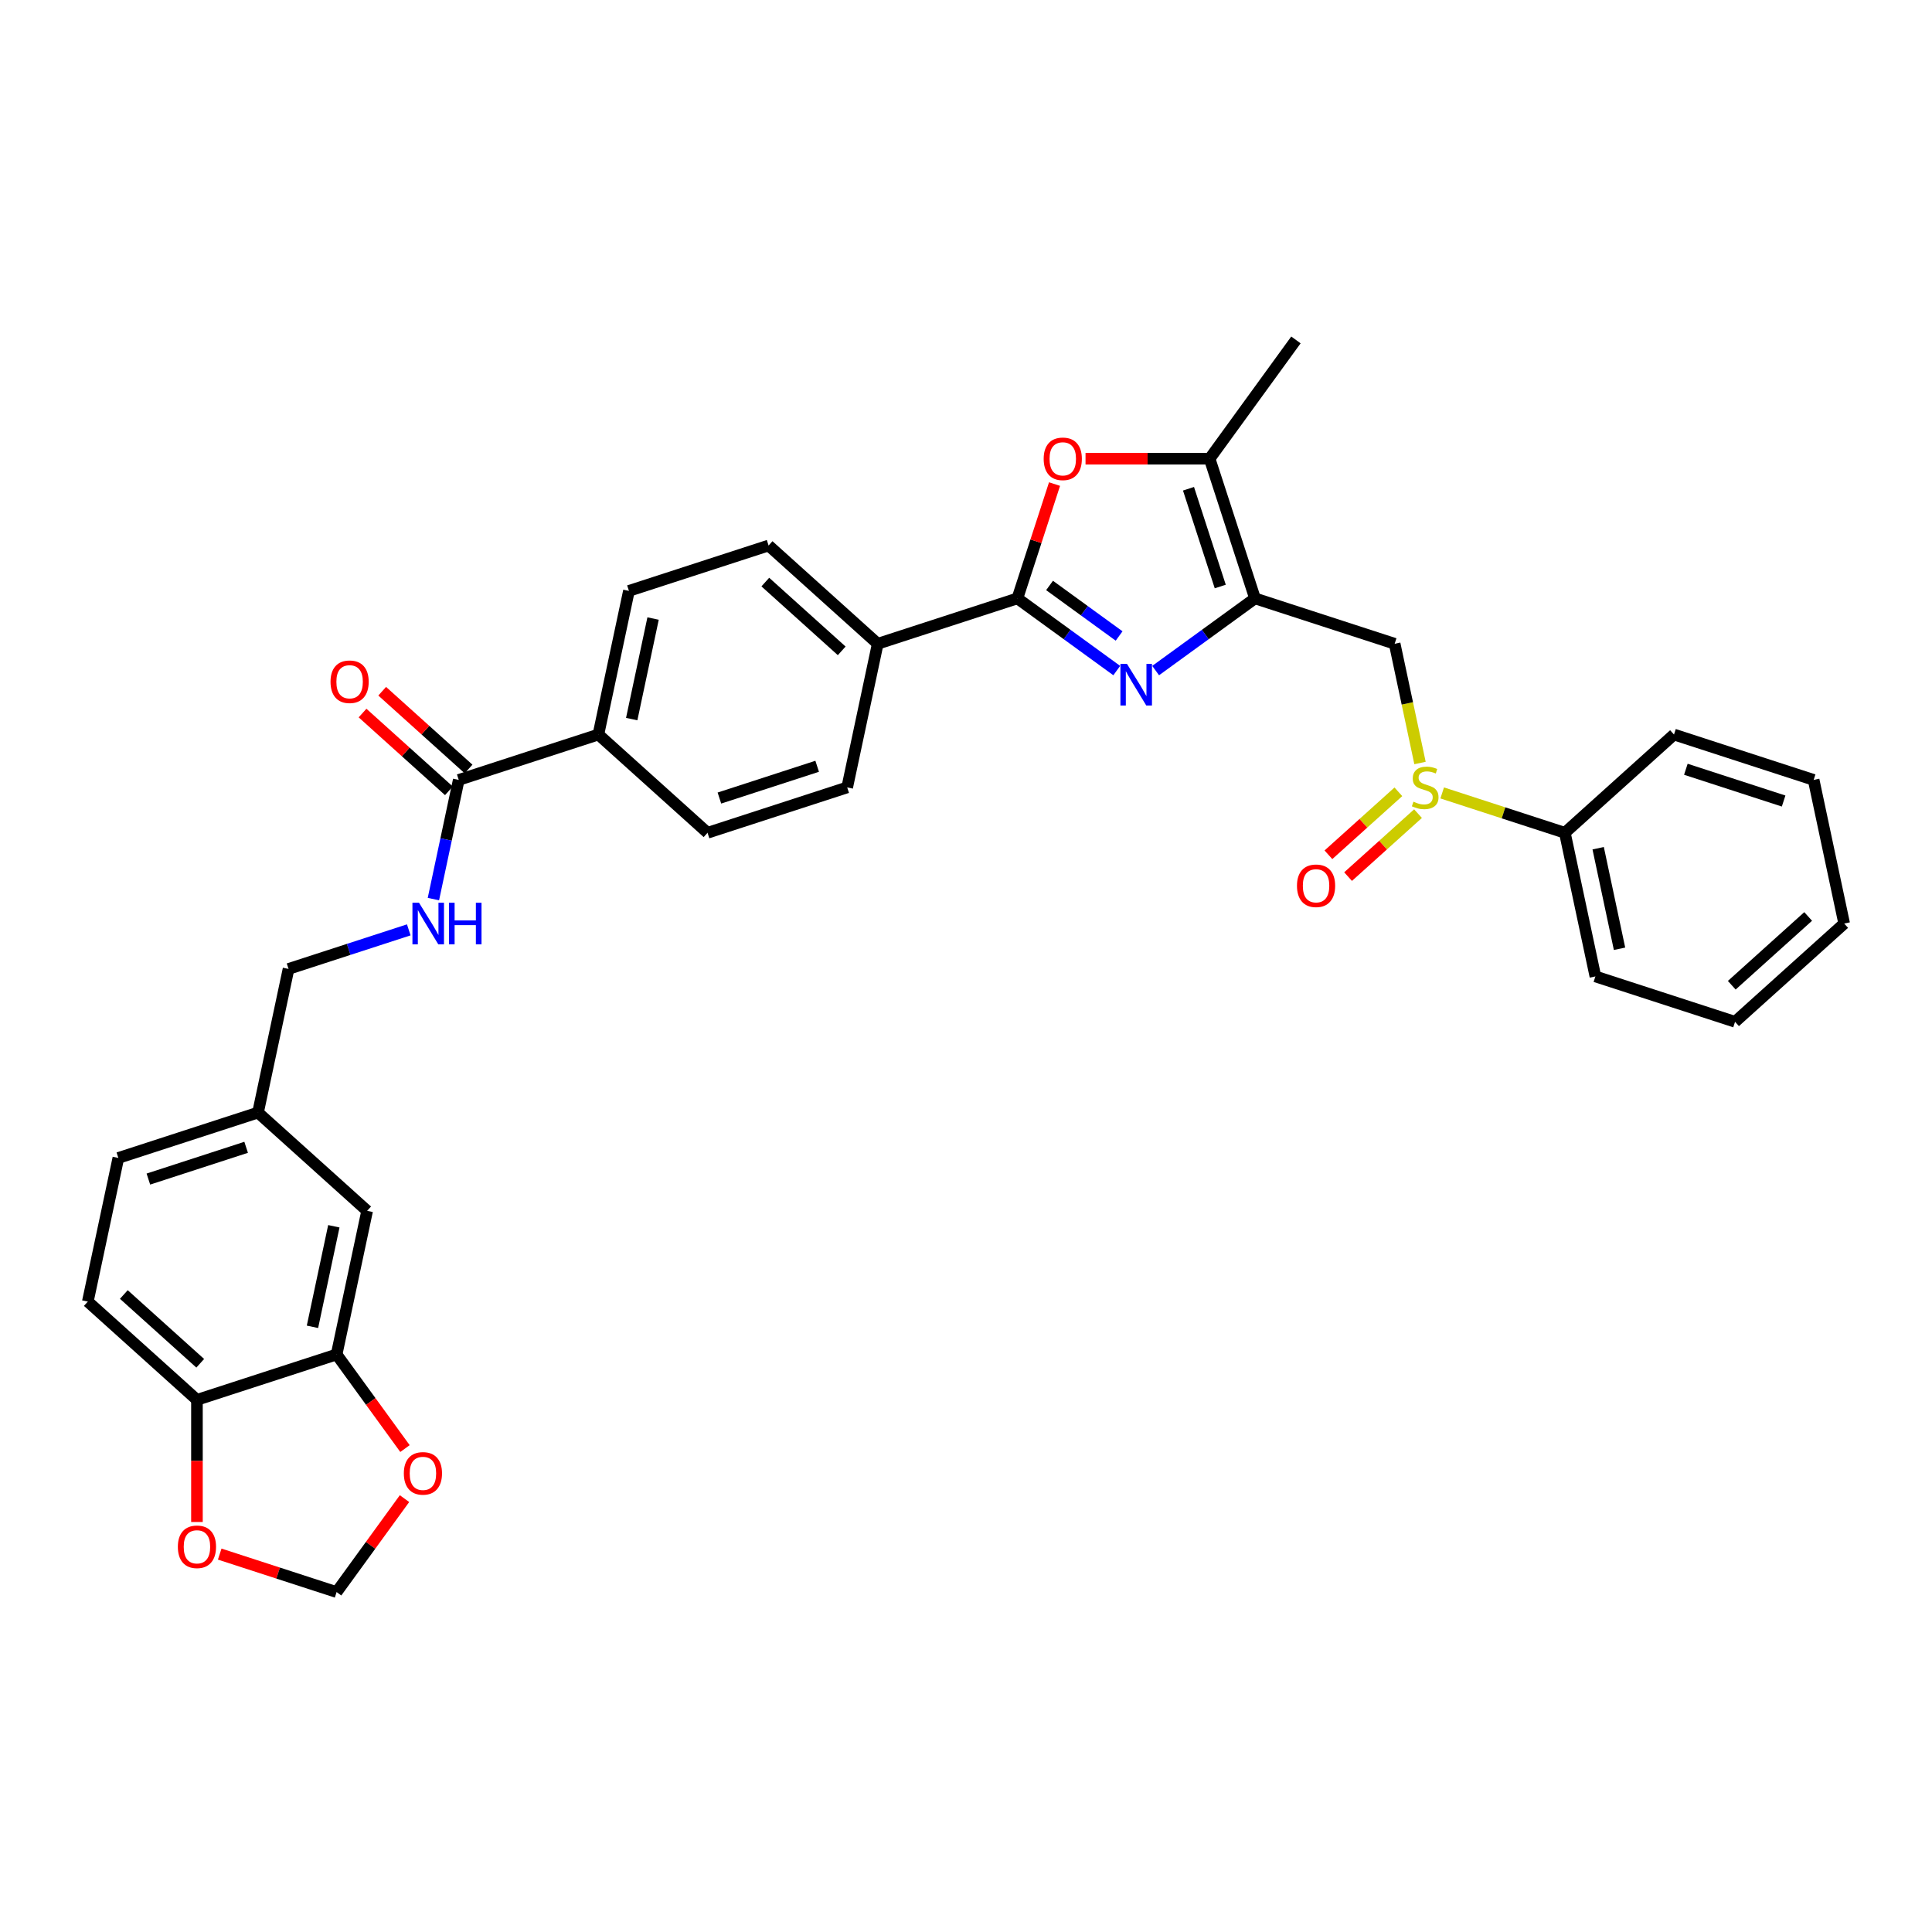 <?xml version='1.0' encoding='iso-8859-1'?>
<svg version='1.1' baseProfile='full'
              xmlns='http://www.w3.org/2000/svg'
                      xmlns:rdkit='http://www.rdkit.org/xml'
                      xmlns:xlink='http://www.w3.org/1999/xlink'
                  xml:space='preserve'
width='1000px' height='1000px' viewBox='0 0 1000 1000'>
<!-- END OF HEADER -->
<rect style='opacity:1.0;fill:#FFFFFF;stroke:none' width='1000' height='1000' x='0' y='0'> </rect>
<path class='bond-0' d='M 598.156,347.091 L 623.871,328.408' style='fill:none;fill-rule:evenodd;stroke:#0000FF;stroke-width:6px;stroke-linecap:butt;stroke-linejoin:miter;stroke-opacity:1' />
<path class='bond-0' d='M 623.871,328.408 L 649.585,309.725' style='fill:none;fill-rule:evenodd;stroke:#000000;stroke-width:6px;stroke-linecap:butt;stroke-linejoin:miter;stroke-opacity:1' />
<path class='bond-1' d='M 578.029,347.091 L 552.314,328.408' style='fill:none;fill-rule:evenodd;stroke:#0000FF;stroke-width:6px;stroke-linecap:butt;stroke-linejoin:miter;stroke-opacity:1' />
<path class='bond-1' d='M 552.314,328.408 L 526.6,309.725' style='fill:none;fill-rule:evenodd;stroke:#000000;stroke-width:6px;stroke-linecap:butt;stroke-linejoin:miter;stroke-opacity:1' />
<path class='bond-1' d='M 579.25,329.187 L 561.25,316.109' style='fill:none;fill-rule:evenodd;stroke:#0000FF;stroke-width:6px;stroke-linecap:butt;stroke-linejoin:miter;stroke-opacity:1' />
<path class='bond-1' d='M 561.25,316.109 L 543.249,303.031' style='fill:none;fill-rule:evenodd;stroke:#000000;stroke-width:6px;stroke-linecap:butt;stroke-linejoin:miter;stroke-opacity:1' />
<path class='bond-3' d='M 649.585,309.725 L 626.097,237.436' style='fill:none;fill-rule:evenodd;stroke:#000000;stroke-width:6px;stroke-linecap:butt;stroke-linejoin:miter;stroke-opacity:1' />
<path class='bond-3' d='M 631.604,303.579 L 615.163,252.977' style='fill:none;fill-rule:evenodd;stroke:#000000;stroke-width:6px;stroke-linecap:butt;stroke-linejoin:miter;stroke-opacity:1' />
<path class='bond-5' d='M 649.585,309.725 L 721.875,333.213' style='fill:none;fill-rule:evenodd;stroke:#000000;stroke-width:6px;stroke-linecap:butt;stroke-linejoin:miter;stroke-opacity:1' />
<path class='bond-2' d='M 526.6,309.725 L 536.212,280.14' style='fill:none;fill-rule:evenodd;stroke:#000000;stroke-width:6px;stroke-linecap:butt;stroke-linejoin:miter;stroke-opacity:1' />
<path class='bond-2' d='M 536.212,280.14 L 545.825,250.555' style='fill:none;fill-rule:evenodd;stroke:#FF0000;stroke-width:6px;stroke-linecap:butt;stroke-linejoin:miter;stroke-opacity:1' />
<path class='bond-8' d='M 526.6,309.725 L 454.31,333.213' style='fill:none;fill-rule:evenodd;stroke:#000000;stroke-width:6px;stroke-linecap:butt;stroke-linejoin:miter;stroke-opacity:1' />
<path class='bond-33' d='M 561.869,237.436 L 593.983,237.436' style='fill:none;fill-rule:evenodd;stroke:#FF0000;stroke-width:6px;stroke-linecap:butt;stroke-linejoin:miter;stroke-opacity:1' />
<path class='bond-33' d='M 593.983,237.436 L 626.097,237.436' style='fill:none;fill-rule:evenodd;stroke:#000000;stroke-width:6px;stroke-linecap:butt;stroke-linejoin:miter;stroke-opacity:1' />
<path class='bond-27' d='M 626.097,237.436 L 670.774,175.943' style='fill:none;fill-rule:evenodd;stroke:#000000;stroke-width:6px;stroke-linecap:butt;stroke-linejoin:miter;stroke-opacity:1' />
<path class='bond-4' d='M 734.993,394.929 L 728.434,364.071' style='fill:none;fill-rule:evenodd;stroke:#CCCC00;stroke-width:6px;stroke-linecap:butt;stroke-linejoin:miter;stroke-opacity:1' />
<path class='bond-4' d='M 728.434,364.071 L 721.875,333.213' style='fill:none;fill-rule:evenodd;stroke:#000000;stroke-width:6px;stroke-linecap:butt;stroke-linejoin:miter;stroke-opacity:1' />
<path class='bond-15' d='M 723.79,409.838 L 705.691,426.135' style='fill:none;fill-rule:evenodd;stroke:#CCCC00;stroke-width:6px;stroke-linecap:butt;stroke-linejoin:miter;stroke-opacity:1' />
<path class='bond-15' d='M 705.691,426.135 L 687.591,442.432' style='fill:none;fill-rule:evenodd;stroke:#FF0000;stroke-width:6px;stroke-linecap:butt;stroke-linejoin:miter;stroke-opacity:1' />
<path class='bond-15' d='M 733.962,421.135 L 715.863,437.432' style='fill:none;fill-rule:evenodd;stroke:#CCCC00;stroke-width:6px;stroke-linecap:butt;stroke-linejoin:miter;stroke-opacity:1' />
<path class='bond-15' d='M 715.863,437.432 L 697.763,453.729' style='fill:none;fill-rule:evenodd;stroke:#FF0000;stroke-width:6px;stroke-linecap:butt;stroke-linejoin:miter;stroke-opacity:1' />
<path class='bond-16' d='M 746.48,410.421 L 778.223,420.736' style='fill:none;fill-rule:evenodd;stroke:#CCCC00;stroke-width:6px;stroke-linecap:butt;stroke-linejoin:miter;stroke-opacity:1' />
<path class='bond-16' d='M 778.223,420.736 L 809.967,431.05' style='fill:none;fill-rule:evenodd;stroke:#000000;stroke-width:6px;stroke-linecap:butt;stroke-linejoin:miter;stroke-opacity:1' />
<path class='bond-6' d='M 237.443,403.678 L 309.732,380.19' style='fill:none;fill-rule:evenodd;stroke:#000000;stroke-width:6px;stroke-linecap:butt;stroke-linejoin:miter;stroke-opacity:1' />
<path class='bond-9' d='M 237.443,403.678 L 230.887,434.52' style='fill:none;fill-rule:evenodd;stroke:#000000;stroke-width:6px;stroke-linecap:butt;stroke-linejoin:miter;stroke-opacity:1' />
<path class='bond-9' d='M 230.887,434.52 L 224.331,465.363' style='fill:none;fill-rule:evenodd;stroke:#0000FF;stroke-width:6px;stroke-linecap:butt;stroke-linejoin:miter;stroke-opacity:1' />
<path class='bond-18' d='M 242.529,398.029 L 220.176,377.903' style='fill:none;fill-rule:evenodd;stroke:#000000;stroke-width:6px;stroke-linecap:butt;stroke-linejoin:miter;stroke-opacity:1' />
<path class='bond-18' d='M 220.176,377.903 L 197.824,357.777' style='fill:none;fill-rule:evenodd;stroke:#FF0000;stroke-width:6px;stroke-linecap:butt;stroke-linejoin:miter;stroke-opacity:1' />
<path class='bond-18' d='M 232.357,409.326 L 210.004,389.2' style='fill:none;fill-rule:evenodd;stroke:#000000;stroke-width:6px;stroke-linecap:butt;stroke-linejoin:miter;stroke-opacity:1' />
<path class='bond-18' d='M 210.004,389.2 L 187.652,369.074' style='fill:none;fill-rule:evenodd;stroke:#FF0000;stroke-width:6px;stroke-linecap:butt;stroke-linejoin:miter;stroke-opacity:1' />
<path class='bond-7' d='M 174.23,701.071 L 190.033,626.723' style='fill:none;fill-rule:evenodd;stroke:#000000;stroke-width:6px;stroke-linecap:butt;stroke-linejoin:miter;stroke-opacity:1' />
<path class='bond-7' d='M 161.731,686.758 L 172.793,634.715' style='fill:none;fill-rule:evenodd;stroke:#000000;stroke-width:6px;stroke-linecap:butt;stroke-linejoin:miter;stroke-opacity:1' />
<path class='bond-11' d='M 174.23,701.071 L 191.924,725.425' style='fill:none;fill-rule:evenodd;stroke:#000000;stroke-width:6px;stroke-linecap:butt;stroke-linejoin:miter;stroke-opacity:1' />
<path class='bond-11' d='M 191.924,725.425 L 209.618,749.779' style='fill:none;fill-rule:evenodd;stroke:#FF0000;stroke-width:6px;stroke-linecap:butt;stroke-linejoin:miter;stroke-opacity:1' />
<path class='bond-36' d='M 174.23,701.071 L 101.941,724.56' style='fill:none;fill-rule:evenodd;stroke:#000000;stroke-width:6px;stroke-linecap:butt;stroke-linejoin:miter;stroke-opacity:1' />
<path class='bond-19' d='M 454.31,333.213 L 397.824,282.353' style='fill:none;fill-rule:evenodd;stroke:#000000;stroke-width:6px;stroke-linecap:butt;stroke-linejoin:miter;stroke-opacity:1' />
<path class='bond-19' d='M 435.665,336.881 L 396.125,301.279' style='fill:none;fill-rule:evenodd;stroke:#000000;stroke-width:6px;stroke-linecap:butt;stroke-linejoin:miter;stroke-opacity:1' />
<path class='bond-20' d='M 454.31,333.213 L 438.507,407.562' style='fill:none;fill-rule:evenodd;stroke:#000000;stroke-width:6px;stroke-linecap:butt;stroke-linejoin:miter;stroke-opacity:1' />
<path class='bond-25' d='M 211.576,481.296 L 180.463,491.405' style='fill:none;fill-rule:evenodd;stroke:#0000FF;stroke-width:6px;stroke-linecap:butt;stroke-linejoin:miter;stroke-opacity:1' />
<path class='bond-25' d='M 180.463,491.405 L 149.35,501.514' style='fill:none;fill-rule:evenodd;stroke:#000000;stroke-width:6px;stroke-linecap:butt;stroke-linejoin:miter;stroke-opacity:1' />
<path class='bond-10' d='M 101.941,724.56 L 45.455,673.699' style='fill:none;fill-rule:evenodd;stroke:#000000;stroke-width:6px;stroke-linecap:butt;stroke-linejoin:miter;stroke-opacity:1' />
<path class='bond-10' d='M 103.64,705.633 L 64.1,670.031' style='fill:none;fill-rule:evenodd;stroke:#000000;stroke-width:6px;stroke-linecap:butt;stroke-linejoin:miter;stroke-opacity:1' />
<path class='bond-13' d='M 101.941,724.56 L 101.941,756.172' style='fill:none;fill-rule:evenodd;stroke:#000000;stroke-width:6px;stroke-linecap:butt;stroke-linejoin:miter;stroke-opacity:1' />
<path class='bond-13' d='M 101.941,756.172 L 101.941,787.784' style='fill:none;fill-rule:evenodd;stroke:#FF0000;stroke-width:6px;stroke-linecap:butt;stroke-linejoin:miter;stroke-opacity:1' />
<path class='bond-14' d='M 209.375,775.683 L 191.803,799.87' style='fill:none;fill-rule:evenodd;stroke:#FF0000;stroke-width:6px;stroke-linecap:butt;stroke-linejoin:miter;stroke-opacity:1' />
<path class='bond-14' d='M 191.803,799.87 L 174.23,824.057' style='fill:none;fill-rule:evenodd;stroke:#000000;stroke-width:6px;stroke-linecap:butt;stroke-linejoin:miter;stroke-opacity:1' />
<path class='bond-12' d='M 309.732,380.19 L 366.218,431.05' style='fill:none;fill-rule:evenodd;stroke:#000000;stroke-width:6px;stroke-linecap:butt;stroke-linejoin:miter;stroke-opacity:1' />
<path class='bond-34' d='M 309.732,380.19 L 325.535,305.841' style='fill:none;fill-rule:evenodd;stroke:#000000;stroke-width:6px;stroke-linecap:butt;stroke-linejoin:miter;stroke-opacity:1' />
<path class='bond-34' d='M 326.972,372.198 L 338.034,320.154' style='fill:none;fill-rule:evenodd;stroke:#000000;stroke-width:6px;stroke-linecap:butt;stroke-linejoin:miter;stroke-opacity:1' />
<path class='bond-37' d='M 113.722,804.397 L 143.976,814.227' style='fill:none;fill-rule:evenodd;stroke:#FF0000;stroke-width:6px;stroke-linecap:butt;stroke-linejoin:miter;stroke-opacity:1' />
<path class='bond-37' d='M 143.976,814.227 L 174.23,824.057' style='fill:none;fill-rule:evenodd;stroke:#000000;stroke-width:6px;stroke-linecap:butt;stroke-linejoin:miter;stroke-opacity:1' />
<path class='bond-28' d='M 809.967,431.05 L 825.77,505.398' style='fill:none;fill-rule:evenodd;stroke:#000000;stroke-width:6px;stroke-linecap:butt;stroke-linejoin:miter;stroke-opacity:1' />
<path class='bond-28' d='M 827.207,439.041 L 838.269,491.085' style='fill:none;fill-rule:evenodd;stroke:#000000;stroke-width:6px;stroke-linecap:butt;stroke-linejoin:miter;stroke-opacity:1' />
<path class='bond-29' d='M 809.967,431.05 L 866.453,380.19' style='fill:none;fill-rule:evenodd;stroke:#000000;stroke-width:6px;stroke-linecap:butt;stroke-linejoin:miter;stroke-opacity:1' />
<path class='bond-17' d='M 190.033,626.723 L 133.547,575.863' style='fill:none;fill-rule:evenodd;stroke:#000000;stroke-width:6px;stroke-linecap:butt;stroke-linejoin:miter;stroke-opacity:1' />
<path class='bond-21' d='M 397.824,282.353 L 325.535,305.841' style='fill:none;fill-rule:evenodd;stroke:#000000;stroke-width:6px;stroke-linecap:butt;stroke-linejoin:miter;stroke-opacity:1' />
<path class='bond-22' d='M 438.507,407.562 L 366.218,431.05' style='fill:none;fill-rule:evenodd;stroke:#000000;stroke-width:6px;stroke-linecap:butt;stroke-linejoin:miter;stroke-opacity:1' />
<path class='bond-22' d='M 422.966,396.627 L 372.364,413.069' style='fill:none;fill-rule:evenodd;stroke:#000000;stroke-width:6px;stroke-linecap:butt;stroke-linejoin:miter;stroke-opacity:1' />
<path class='bond-23' d='M 45.455,673.699 L 61.258,599.351' style='fill:none;fill-rule:evenodd;stroke:#000000;stroke-width:6px;stroke-linecap:butt;stroke-linejoin:miter;stroke-opacity:1' />
<path class='bond-24' d='M 133.547,575.863 L 149.35,501.514' style='fill:none;fill-rule:evenodd;stroke:#000000;stroke-width:6px;stroke-linecap:butt;stroke-linejoin:miter;stroke-opacity:1' />
<path class='bond-26' d='M 133.547,575.863 L 61.258,599.351' style='fill:none;fill-rule:evenodd;stroke:#000000;stroke-width:6px;stroke-linecap:butt;stroke-linejoin:miter;stroke-opacity:1' />
<path class='bond-26' d='M 127.401,593.844 L 76.799,610.286' style='fill:none;fill-rule:evenodd;stroke:#000000;stroke-width:6px;stroke-linecap:butt;stroke-linejoin:miter;stroke-opacity:1' />
<path class='bond-31' d='M 825.77,505.398 L 898.059,528.886' style='fill:none;fill-rule:evenodd;stroke:#000000;stroke-width:6px;stroke-linecap:butt;stroke-linejoin:miter;stroke-opacity:1' />
<path class='bond-30' d='M 866.453,380.19 L 938.742,403.678' style='fill:none;fill-rule:evenodd;stroke:#000000;stroke-width:6px;stroke-linecap:butt;stroke-linejoin:miter;stroke-opacity:1' />
<path class='bond-30' d='M 872.599,398.171 L 923.201,414.612' style='fill:none;fill-rule:evenodd;stroke:#000000;stroke-width:6px;stroke-linecap:butt;stroke-linejoin:miter;stroke-opacity:1' />
<path class='bond-32' d='M 938.742,403.678 L 954.545,478.026' style='fill:none;fill-rule:evenodd;stroke:#000000;stroke-width:6px;stroke-linecap:butt;stroke-linejoin:miter;stroke-opacity:1' />
<path class='bond-35' d='M 898.059,528.886 L 954.545,478.026' style='fill:none;fill-rule:evenodd;stroke:#000000;stroke-width:6px;stroke-linecap:butt;stroke-linejoin:miter;stroke-opacity:1' />
<path class='bond-35' d='M 896.36,509.96 L 935.901,474.358' style='fill:none;fill-rule:evenodd;stroke:#000000;stroke-width:6px;stroke-linecap:butt;stroke-linejoin:miter;stroke-opacity:1' />
<path  class='atom-0' d='M 583.334 343.639
L 590.388 355.041
Q 591.087 356.166, 592.212 358.203
Q 593.337 360.24, 593.398 360.361
L 593.398 343.639
L 596.256 343.639
L 596.256 365.165
L 593.307 365.165
L 585.736 352.7
Q 584.854 351.24, 583.912 349.568
Q 583 347.896, 582.726 347.379
L 582.726 365.165
L 579.929 365.165
L 579.929 343.639
L 583.334 343.639
' fill='#0000FF'/>
<path  class='atom-3' d='M 540.207 237.497
Q 540.207 232.328, 542.76 229.44
Q 545.314 226.551, 550.088 226.551
Q 554.861 226.551, 557.415 229.44
Q 559.969 232.328, 559.969 237.497
Q 559.969 242.726, 557.385 245.706
Q 554.8 248.655, 550.088 248.655
Q 545.345 248.655, 542.76 245.706
Q 540.207 242.756, 540.207 237.497
M 550.088 246.222
Q 553.371 246.222, 555.135 244.033
Q 556.929 241.814, 556.929 237.497
Q 556.929 233.27, 555.135 231.142
Q 553.371 228.984, 550.088 228.984
Q 546.804 228.984, 545.01 231.112
Q 543.247 233.24, 543.247 237.497
Q 543.247 241.844, 545.01 244.033
Q 546.804 246.222, 550.088 246.222
' fill='#FF0000'/>
<path  class='atom-5' d='M 731.597 414.95
Q 731.84 415.041, 732.844 415.467
Q 733.847 415.892, 734.941 416.166
Q 736.066 416.409, 737.161 416.409
Q 739.198 416.409, 740.384 415.436
Q 741.569 414.433, 741.569 412.7
Q 741.569 411.514, 740.961 410.784
Q 740.384 410.055, 739.472 409.659
Q 738.56 409.264, 737.039 408.808
Q 735.124 408.23, 733.969 407.683
Q 732.844 407.136, 732.023 405.981
Q 731.232 404.825, 731.232 402.879
Q 731.232 400.173, 733.056 398.501
Q 734.911 396.829, 738.56 396.829
Q 741.053 396.829, 743.88 398.015
L 743.181 400.356
Q 740.597 399.292, 738.651 399.292
Q 736.553 399.292, 735.398 400.173
Q 734.242 401.025, 734.273 402.515
Q 734.273 403.67, 734.85 404.369
Q 735.458 405.068, 736.31 405.464
Q 737.191 405.859, 738.651 406.315
Q 740.597 406.923, 741.752 407.531
Q 742.907 408.139, 743.728 409.386
Q 744.579 410.602, 744.579 412.7
Q 744.579 415.679, 742.573 417.291
Q 740.597 418.872, 737.283 418.872
Q 735.367 418.872, 733.908 418.446
Q 732.479 418.051, 730.776 417.352
L 731.597 414.95
' fill='#CCCC00'/>
<path  class='atom-10' d='M 216.881 467.263
L 223.935 478.665
Q 224.634 479.79, 225.759 481.827
Q 226.884 483.864, 226.945 483.985
L 226.945 467.263
L 229.803 467.263
L 229.803 488.789
L 226.854 488.789
L 219.283 476.324
Q 218.401 474.864, 217.459 473.192
Q 216.547 471.52, 216.273 471.003
L 216.273 488.789
L 213.476 488.789
L 213.476 467.263
L 216.881 467.263
' fill='#0000FF'/>
<path  class='atom-10' d='M 232.387 467.263
L 235.306 467.263
L 235.306 476.415
L 246.312 476.415
L 246.312 467.263
L 249.231 467.263
L 249.231 488.789
L 246.312 488.789
L 246.312 478.847
L 235.306 478.847
L 235.306 488.789
L 232.387 488.789
L 232.387 467.263
' fill='#0000FF'/>
<path  class='atom-12' d='M 209.026 762.625
Q 209.026 757.456, 211.58 754.568
Q 214.134 751.68, 218.907 751.68
Q 223.68 751.68, 226.234 754.568
Q 228.788 757.456, 228.788 762.625
Q 228.788 767.854, 226.204 770.834
Q 223.62 773.783, 218.907 773.783
Q 214.164 773.783, 211.58 770.834
Q 209.026 767.885, 209.026 762.625
M 218.907 771.351
Q 222.191 771.351, 223.954 769.162
Q 225.748 766.942, 225.748 762.625
Q 225.748 758.399, 223.954 756.271
Q 222.191 754.112, 218.907 754.112
Q 215.623 754.112, 213.83 756.24
Q 212.066 758.369, 212.066 762.625
Q 212.066 766.973, 213.83 769.162
Q 215.623 771.351, 218.907 771.351
' fill='#FF0000'/>
<path  class='atom-14' d='M 92.059 800.63
Q 92.059 795.461, 94.613 792.573
Q 97.167 789.684, 101.941 789.684
Q 106.714 789.684, 109.268 792.573
Q 111.822 795.461, 111.822 800.63
Q 111.822 805.859, 109.237 808.839
Q 106.653 811.788, 101.941 811.788
Q 97.198 811.788, 94.613 808.839
Q 92.059 805.89, 92.059 800.63
M 101.941 809.356
Q 105.224 809.356, 106.988 807.167
Q 108.781 804.947, 108.781 800.63
Q 108.781 796.404, 106.988 794.275
Q 105.224 792.117, 101.941 792.117
Q 98.657 792.117, 96.863 794.245
Q 95.1 796.373, 95.1 800.63
Q 95.1 804.977, 96.863 807.167
Q 98.657 809.356, 101.941 809.356
' fill='#FF0000'/>
<path  class='atom-16' d='M 671.311 458.483
Q 671.311 453.314, 673.865 450.426
Q 676.418 447.537, 681.192 447.537
Q 685.965 447.537, 688.519 450.426
Q 691.073 453.314, 691.073 458.483
Q 691.073 463.712, 688.489 466.692
Q 685.904 469.641, 681.192 469.641
Q 676.449 469.641, 673.865 466.692
Q 671.311 463.742, 671.311 458.483
M 681.192 467.208
Q 684.475 467.208, 686.239 465.019
Q 688.033 462.8, 688.033 458.483
Q 688.033 454.256, 686.239 452.128
Q 684.475 449.97, 681.192 449.97
Q 677.908 449.97, 676.114 452.098
Q 674.351 454.226, 674.351 458.483
Q 674.351 462.83, 676.114 465.019
Q 677.908 467.208, 681.192 467.208
' fill='#FF0000'/>
<path  class='atom-19' d='M 171.076 352.878
Q 171.076 347.71, 173.629 344.821
Q 176.183 341.933, 180.957 341.933
Q 185.73 341.933, 188.284 344.821
Q 190.838 347.71, 190.838 352.878
Q 190.838 358.108, 188.254 361.087
Q 185.669 364.037, 180.957 364.037
Q 176.214 364.037, 173.629 361.087
Q 171.076 358.138, 171.076 352.878
M 180.957 361.604
Q 184.24 361.604, 186.004 359.415
Q 187.798 357.196, 187.798 352.878
Q 187.798 348.652, 186.004 346.524
Q 184.24 344.365, 180.957 344.365
Q 177.673 344.365, 175.879 346.494
Q 174.116 348.622, 174.116 352.878
Q 174.116 357.226, 175.879 359.415
Q 177.673 361.604, 180.957 361.604
' fill='#FF0000'/>
</svg>
